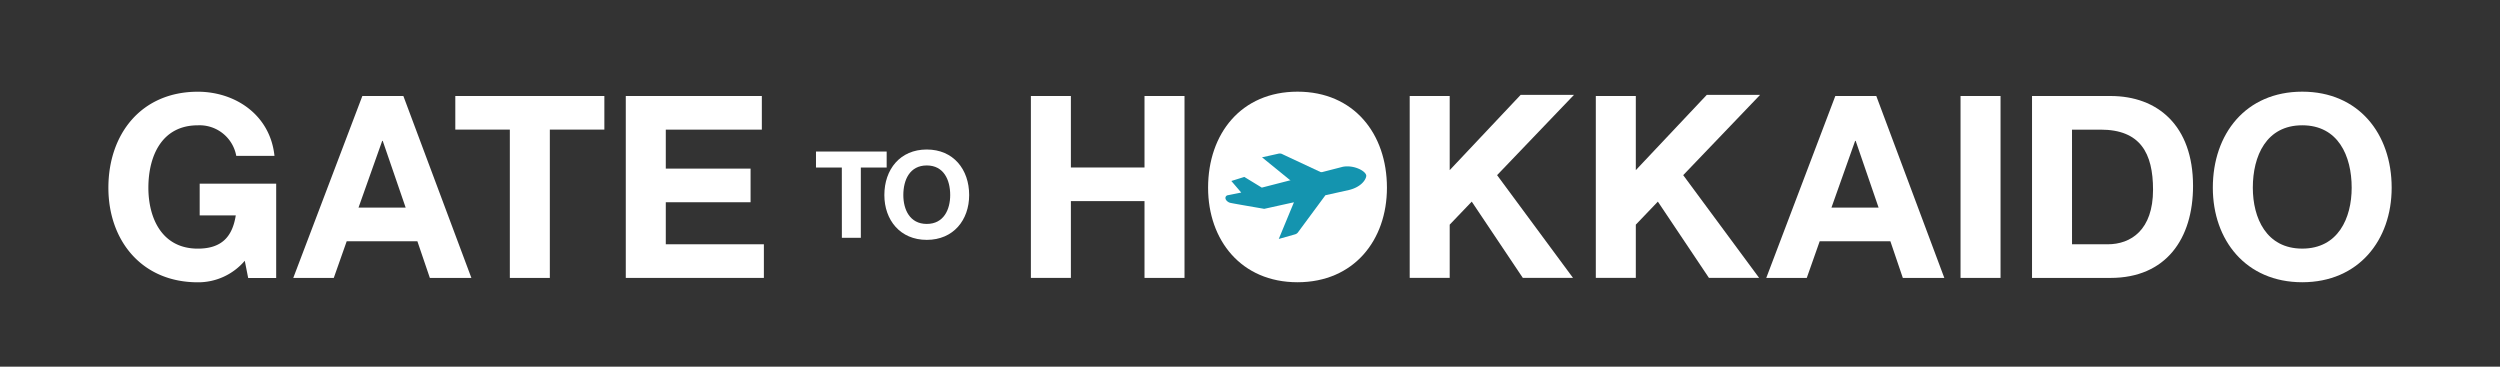 <svg xmlns="http://www.w3.org/2000/svg" width="300" height="44" viewBox="0 0 300 44">
  <rect x="0" y="0" width="300" height="44" fill="#333333" stroke="none"/>
  <g id="グループ_10952" data-name="グループ 10952" transform="translate(-1362 -6546)">
    <rect id="長方形_5380" data-name="長方形 5380" width="300" height="44" transform="translate(1362 6546)" fill="#fff" opacity="0"/>
    <g id="グループ_10951" data-name="グループ 10951" transform="translate(1375 6557)">
      <g id="グループ_10950" data-name="グループ 10950">
        <g id="グループ_6119" data-name="グループ 6119">
          <g id="グループ_6118" data-name="グループ 6118" transform="translate(41.637)">
            <g id="グループ_6117" data-name="グループ 6117">
              <g id="グループ_6116" data-name="グループ 6116">
                <g id="グループ_6114" data-name="グループ 6114">
                  <g id="グループ_6111" data-name="グループ 6111" transform="translate(69.066)">
                    <path id="パス_191069" data-name="パス 191069" d="M263.5,161.187h4.8v8.579h8.835v-8.579h4.8v21.829h-4.8V173.8H268.3v9.214h-4.8Z" transform="translate(-263.497 -160.667)" fill="#fff"/>
                    <path id="パス_191070" data-name="パス 191070" d="M304.023,160.459c6.757,0,10.731,5.044,10.731,11.526,0,6.3-3.974,11.343-10.731,11.343s-10.731-5.044-10.731-11.343C293.292,165.5,297.266,160.459,304.023,160.459Z" transform="translate(-272.024 -160.459)" fill="#fff"/>
                    <path id="パス_191071" data-name="パス 191071" d="M347.026,160.993h-6.4l-8.517,9.036v-8.9h-4.8v21.829h4.8v-6.388l2.645-2.763,6.129,9.151h6.023l-9.11-12.328Z" transform="translate(-281.848 -160.612)" fill="#fff"/>
                    <path id="パス_191072" data-name="パス 191072" d="M378.376,160.993h-6.4l-8.518,9.036v-8.9h-4.8v21.829h4.8v-6.388l2.645-2.763,6.129,9.151h6.023l-9.11-12.328Z" transform="translate(-290.863 -160.612)" fill="#fff"/>
                    <path id="パス_191073" data-name="パス 191073" d="M420.06,161.187h4.8v21.829h-4.8Z" transform="translate(-308.499 -160.667)" fill="#fff"/>
                    <path id="パス_191074" data-name="パス 191074" d="M432.192,161.187h9.417c5.656,0,9.905,3.546,9.905,10.793,0,6.328-3.241,11.037-9.905,11.037h-9.417Zm4.8,17.794h4.281c2.782,0,5.441-1.712,5.441-6.543,0-4.4-1.528-7.215-6.3-7.215h-3.424Z" transform="translate(-312.052 -160.667)" fill="#fff"/>
                    <path id="パス_191075" data-name="パス 191075" d="M473.318,160.459c6.757,0,10.731,5.044,10.731,11.526,0,6.3-3.974,11.343-10.731,11.343s-10.73-5.044-10.73-11.343C462.588,165.5,466.562,160.459,473.318,160.459Zm0,18.833c4.311,0,5.932-3.669,5.932-7.307,0-3.822-1.621-7.491-5.932-7.491s-5.93,3.669-5.93,7.491C467.388,175.623,469.008,179.292,473.318,179.292Z" transform="translate(-320.752 -160.459)" fill="#fff"/>
                  </g>
                  <g id="グループ_6113" data-name="グループ 6113" transform="translate(0 0.52)">
                    <g id="グループ_6112" data-name="グループ 6112">
                      <path id="パス_191076" data-name="パス 191076" d="M173.282,165.223h-6.543v-4.036h17.886v4.036h-6.543v17.794h-4.8Z" transform="translate(-166.739 -161.187)" fill="#fff"/>
                      <path id="パス_191077" data-name="パス 191077" d="M195.4,161.187h16.326v4.036H200.2V169.9h10.174v4.036H200.2v5.044h11.771v4.036H195.4Z" transform="translate(-174.943 -161.187)" fill="#fff"/>
                    </g>
                  </g>
                </g>
                <g id="グループ_6115" data-name="グループ 6115" transform="translate(43.28 6.941)">
                  <path id="パス_191078" data-name="パス 191078" d="M230.552,172.441h-3.1v-1.913h8.481v1.913h-3.1v8.438h-2.276Z" transform="translate(-227.45 -170.282)" fill="#fff"/>
                  <path id="パス_191079" data-name="パス 191079" d="M244.035,170.183c3.2,0,5.088,2.392,5.088,5.465,0,2.987-1.884,5.378-5.088,5.378s-5.089-2.392-5.089-5.378C238.946,172.575,240.83,170.183,244.035,170.183Zm0,8.93c2.044,0,2.812-1.74,2.812-3.465,0-1.812-.768-3.552-2.812-3.552s-2.812,1.74-2.812,3.552C241.222,177.373,241.99,179.113,244.035,179.113Z" transform="translate(-230.74 -170.183)" fill="#fff"/>
                </g>
              </g>
            </g>
          </g>
          <path id="パス_191080" data-name="パス 191080" d="M155.889,183.016h4.984l-8.163-21.829h-4.922L139.5,183.016h4.861l1.551-4.4h8.48Zm-5.717-16.449h.061l2.752,8.01h-5.656Z" transform="translate(-117.307 -160.667)" fill="#fff"/>
          <path id="パス_191081" data-name="パス 191081" d="M403.821,183.016H408.8l-8.163-21.829H395.72l-8.286,21.829h4.861l1.551-4.4h8.48ZM398.1,166.568h.061l2.752,8.01h-5.656Z" transform="translate(-188.482 -160.667)" fill="#fff"/>
          <path id="パス_191082" data-name="パス 191082" d="M128.057,171.5H119.37v3.81H123.7c-.408,2.568-1.7,3.985-4.556,3.985-4.311,0-5.931-3.669-5.931-7.307,0-3.822,1.62-7.491,5.931-7.491a4.474,4.474,0,0,1,4.616,3.669h4.586c-.52-4.953-4.738-7.7-9.2-7.7-6.757,0-10.731,5.044-10.731,11.526,0,6.3,3.974,11.343,10.731,11.343a7.343,7.343,0,0,0,5.635-2.585l.408,2.066h3.361V171.5Z" transform="translate(-108.408 -160.459)" fill="#fff"/>
        </g>
        <g id="グループ_84" data-name="グループ 84" transform="translate(134.055 7.418)">
          <path id="パス_72" data-name="パス 72" d="M310.494,173.068l-9.718,2.5-2.1-1.283-1.114.349-.44.136h-.005l.8.934.388.456-1.627.324a.331.331,0,0,0-.267.317c-.006.258.275.505.54.583s3.922.692,4.054.722l.054.011,2.278-.505,1.293-.284-1.819,4.4,1.942-.55a.683.683,0,0,0,.411-.309l3.243-4.387,2.824-.627c1.411-.341,2.014-1.182,2.076-1.665C313.38,173.649,311.9,172.807,310.494,173.068Z" transform="translate(-296.413 -171.472)" fill="#1494af"/>
          <path id="パス_73" data-name="パス 73" d="M306.333,174.382l2.237-.541,1.746-.416h-.006l.008,0-5.284-2.474a.687.687,0,0,0-.241-.087.677.677,0,0,0-.268.011l-1.221.273-.746.163h0Z" transform="translate(-298.171 -170.852)" fill="#1494af"/>
        </g>
      </g>
    </g>
  </g>
</svg>
